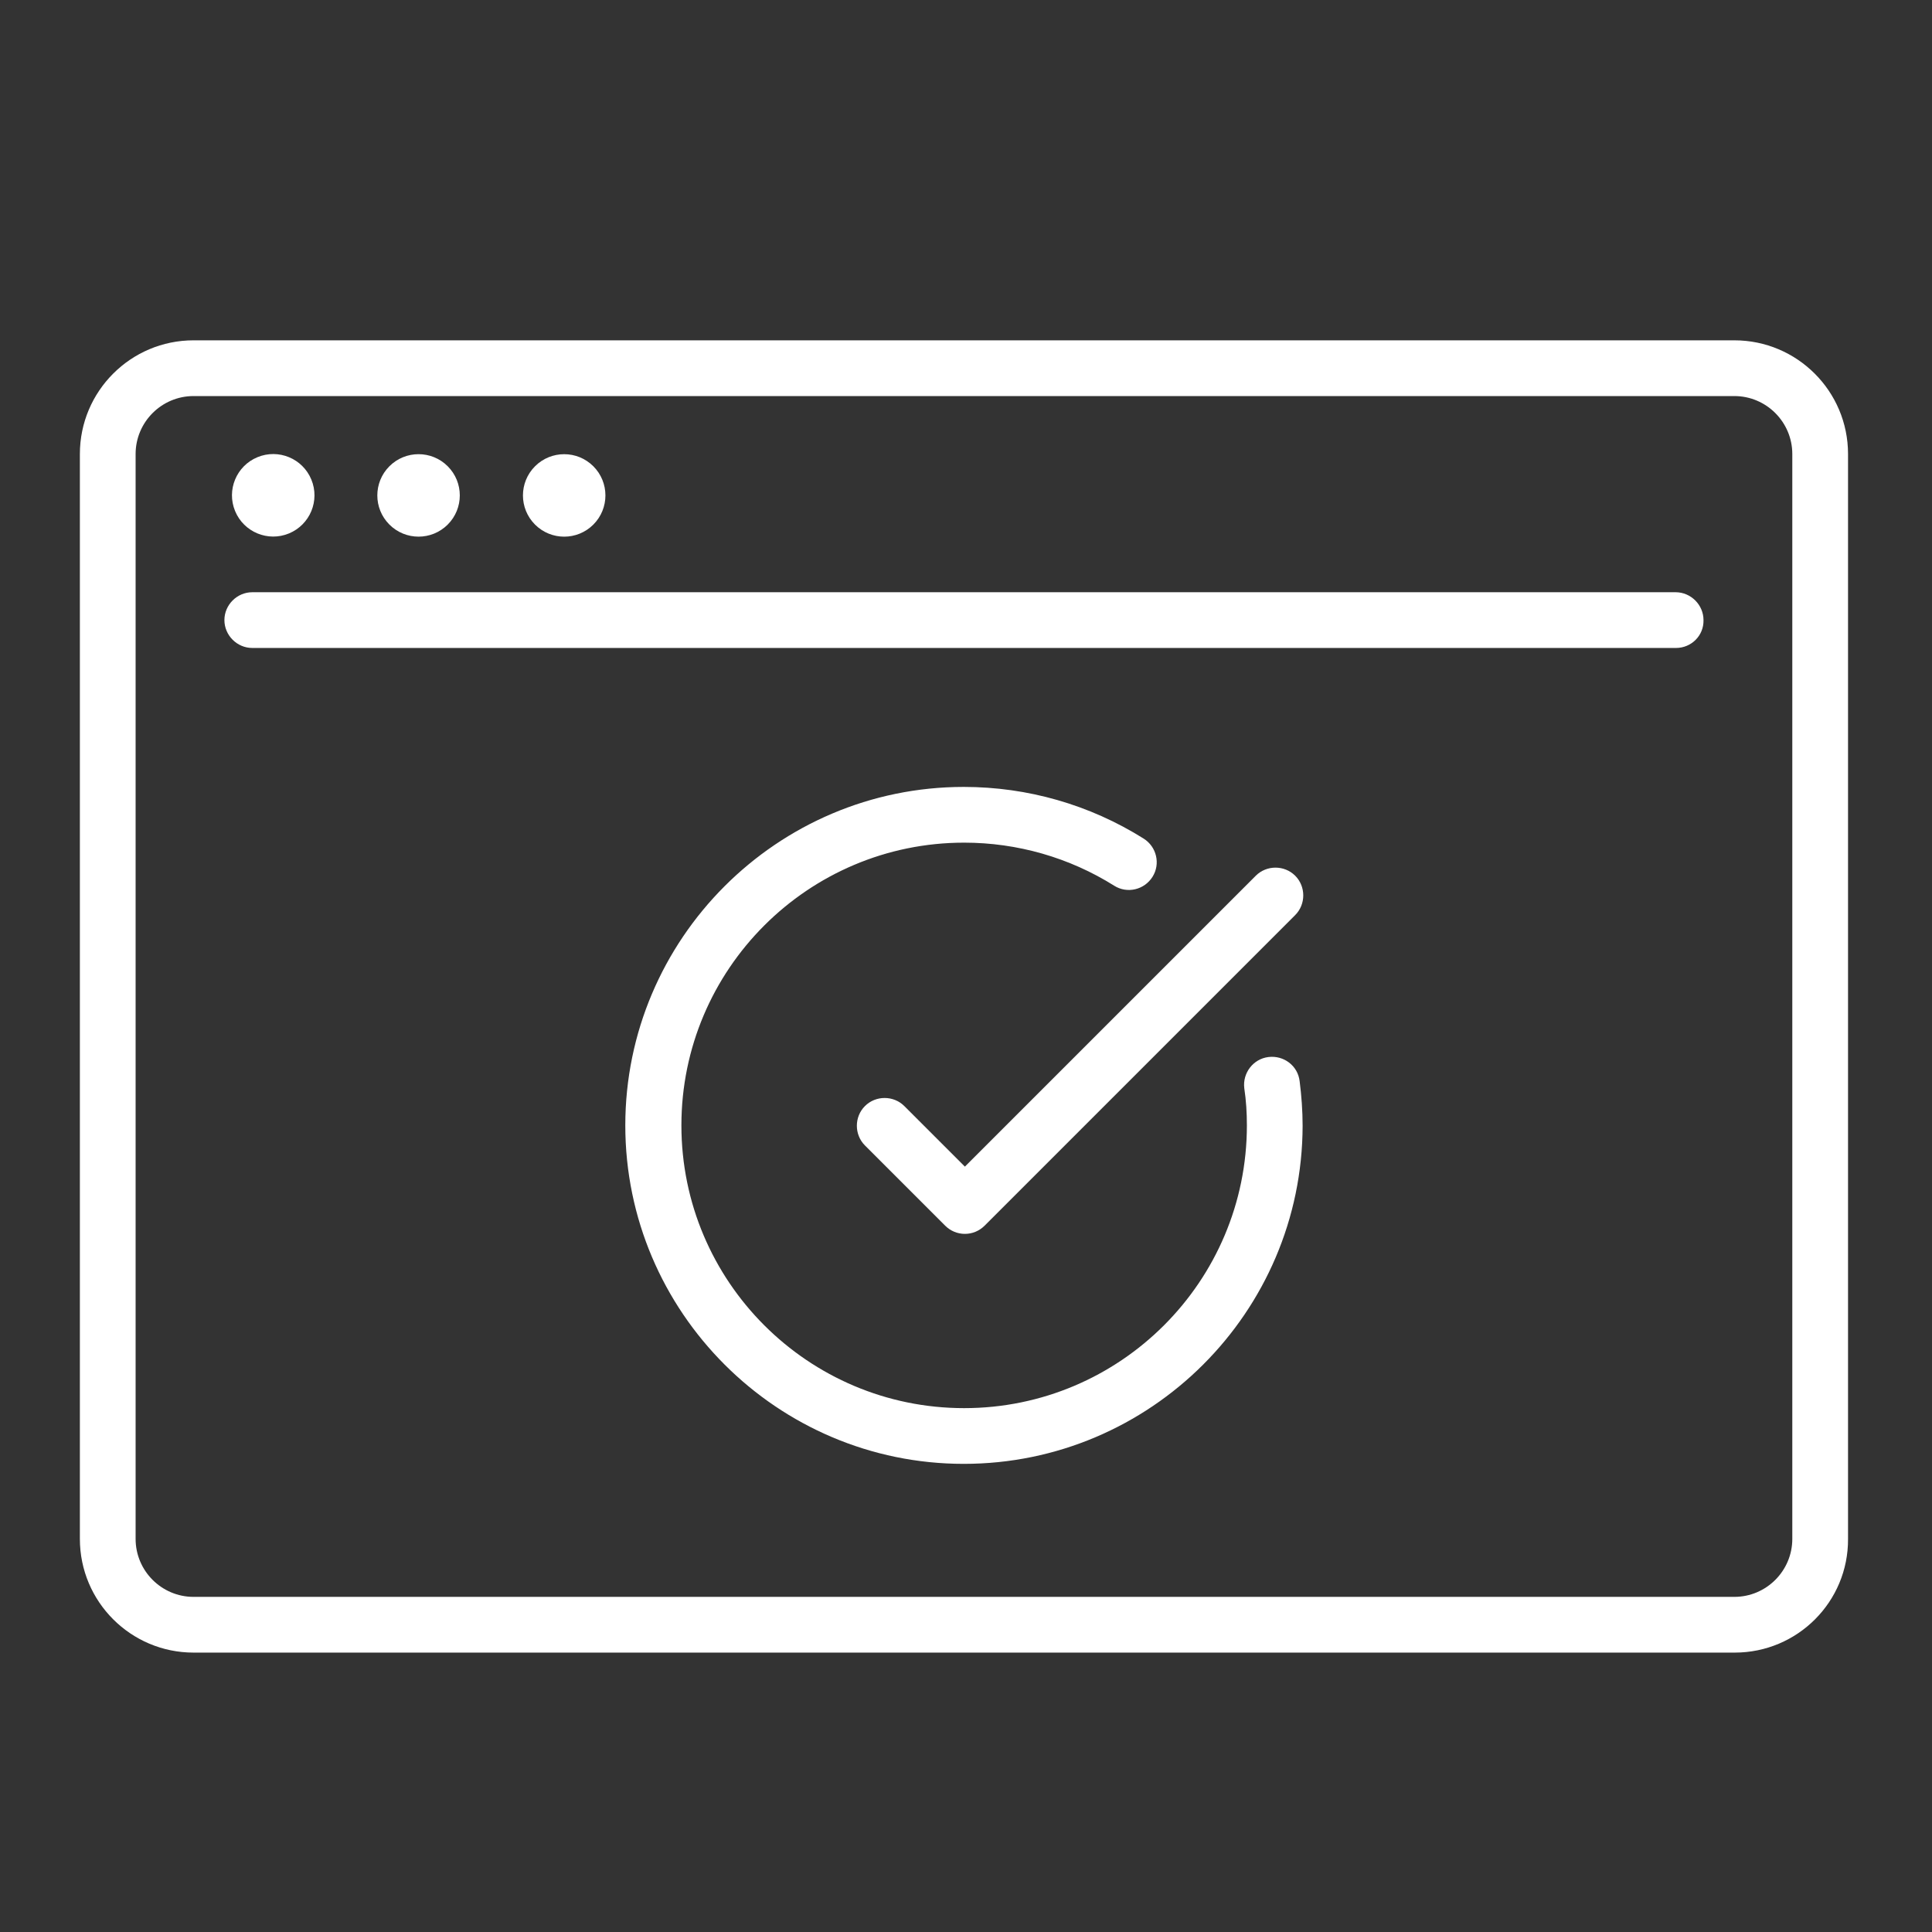 <?xml version="1.0" encoding="utf-8"?>
<!-- Generator: Adobe Illustrator 25.0.0, SVG Export Plug-In . SVG Version: 6.00 Build 0)  -->
<svg version="1.1" id="Layer_2" xmlns="http://www.w3.org/2000/svg" xmlns:xlink="http://www.w3.org/1999/xlink" x="0px" y="0px"
	 viewBox="0 0 520 520" style="enable-background:new 0 0 520 520;" xml:space="preserve">
<rect x="0" y="0" width="520" height="520" fill="#333333" stroke="none"/>
<style type="text/css">
	.st0{fill:#FFFFFF;}
</style>
<g>
	<g>
		<path class="st0" d="M466.9,444.8H52.1c-16.9,0-30.6-13.7-30.6-30.6v-292c0-16.9,13.7-30.6,30.6-30.6h414.7
			c16.9,0,30.6,13.7,30.6,30.6v292C497.5,431.1,483.8,444.8,466.9,444.8z M52.1,106.6c-8.6,0-15.6,7-15.6,15.6v292
			c0,8.6,7,15.6,15.6,15.6h414.7c8.6,0,15.6-7,15.6-15.6v-292c0-8.6-7-15.6-15.6-15.6H52.1z"/>
		<path class="st0" d="M451.1,174.4H67.9c-4.1,0-7.5-3.4-7.5-7.5c0-4.1,3.4-7.5,7.5-7.5h383.1c4.1,0,7.5,3.4,7.5,7.5
			C458.6,171.1,455.2,174.4,451.1,174.4z"/>
		<g>
			
				<ellipse transform="matrix(0.924 -0.383 0.383 0.924 -45.43 38.294)" class="st0" cx="73.5" cy="133.3" rx="11.1" ry="11.1"/>
			
				<ellipse transform="matrix(0.707 -0.707 0.707 0.707 -61.266 118.777)" class="st0" cx="112.7" cy="133.3" rx="11.1" ry="11.1"/>
			
				<ellipse transform="matrix(0.707 -0.707 0.707 0.707 -49.785 146.495)" class="st0" cx="151.9" cy="133.3" rx="11.1" ry="11.1"/>
		</g>
	</g>
	<g>
		<path class="st0" d="M259.4,394c-50.2,0-91.1-40.9-91.1-91.1c0-50.2,40.9-91.1,91.1-91.1c17.2,0,33.9,4.8,48.4,13.9
			c3.5,2.2,4.6,6.8,2.4,10.3c-2.2,3.5-6.8,4.6-10.3,2.4c-12.1-7.6-26.1-11.6-40.4-11.6c-42,0-76.1,34.1-76.1,76.1
			c0,42,34.1,76.1,76.1,76.1c42,0,76.1-34.1,76.1-76.1c0-3.4-0.2-6.7-0.7-10c-0.5-4.1,2.4-7.9,6.5-8.4c4.1-0.5,7.9,2.3,8.4,6.5
			c0.5,3.9,0.8,8,0.8,12C350.5,353.2,309.6,394,259.4,394z"/>
		<path class="st0" d="M259.7,332.1L259.7,332.1c-2,0-3.9-0.8-5.3-2.2l-21.6-21.6c-2.9-2.9-2.9-7.7,0-10.6c2.9-2.9,7.7-2.9,10.6,0
			l16.3,16.3l78.3-78.3c2.9-2.9,7.7-2.9,10.6,0c2.9,2.9,2.9,7.7,0,10.6L265,329.9C263.6,331.3,261.7,332.1,259.7,332.1z"/>
	</g>
</g>
</svg>
